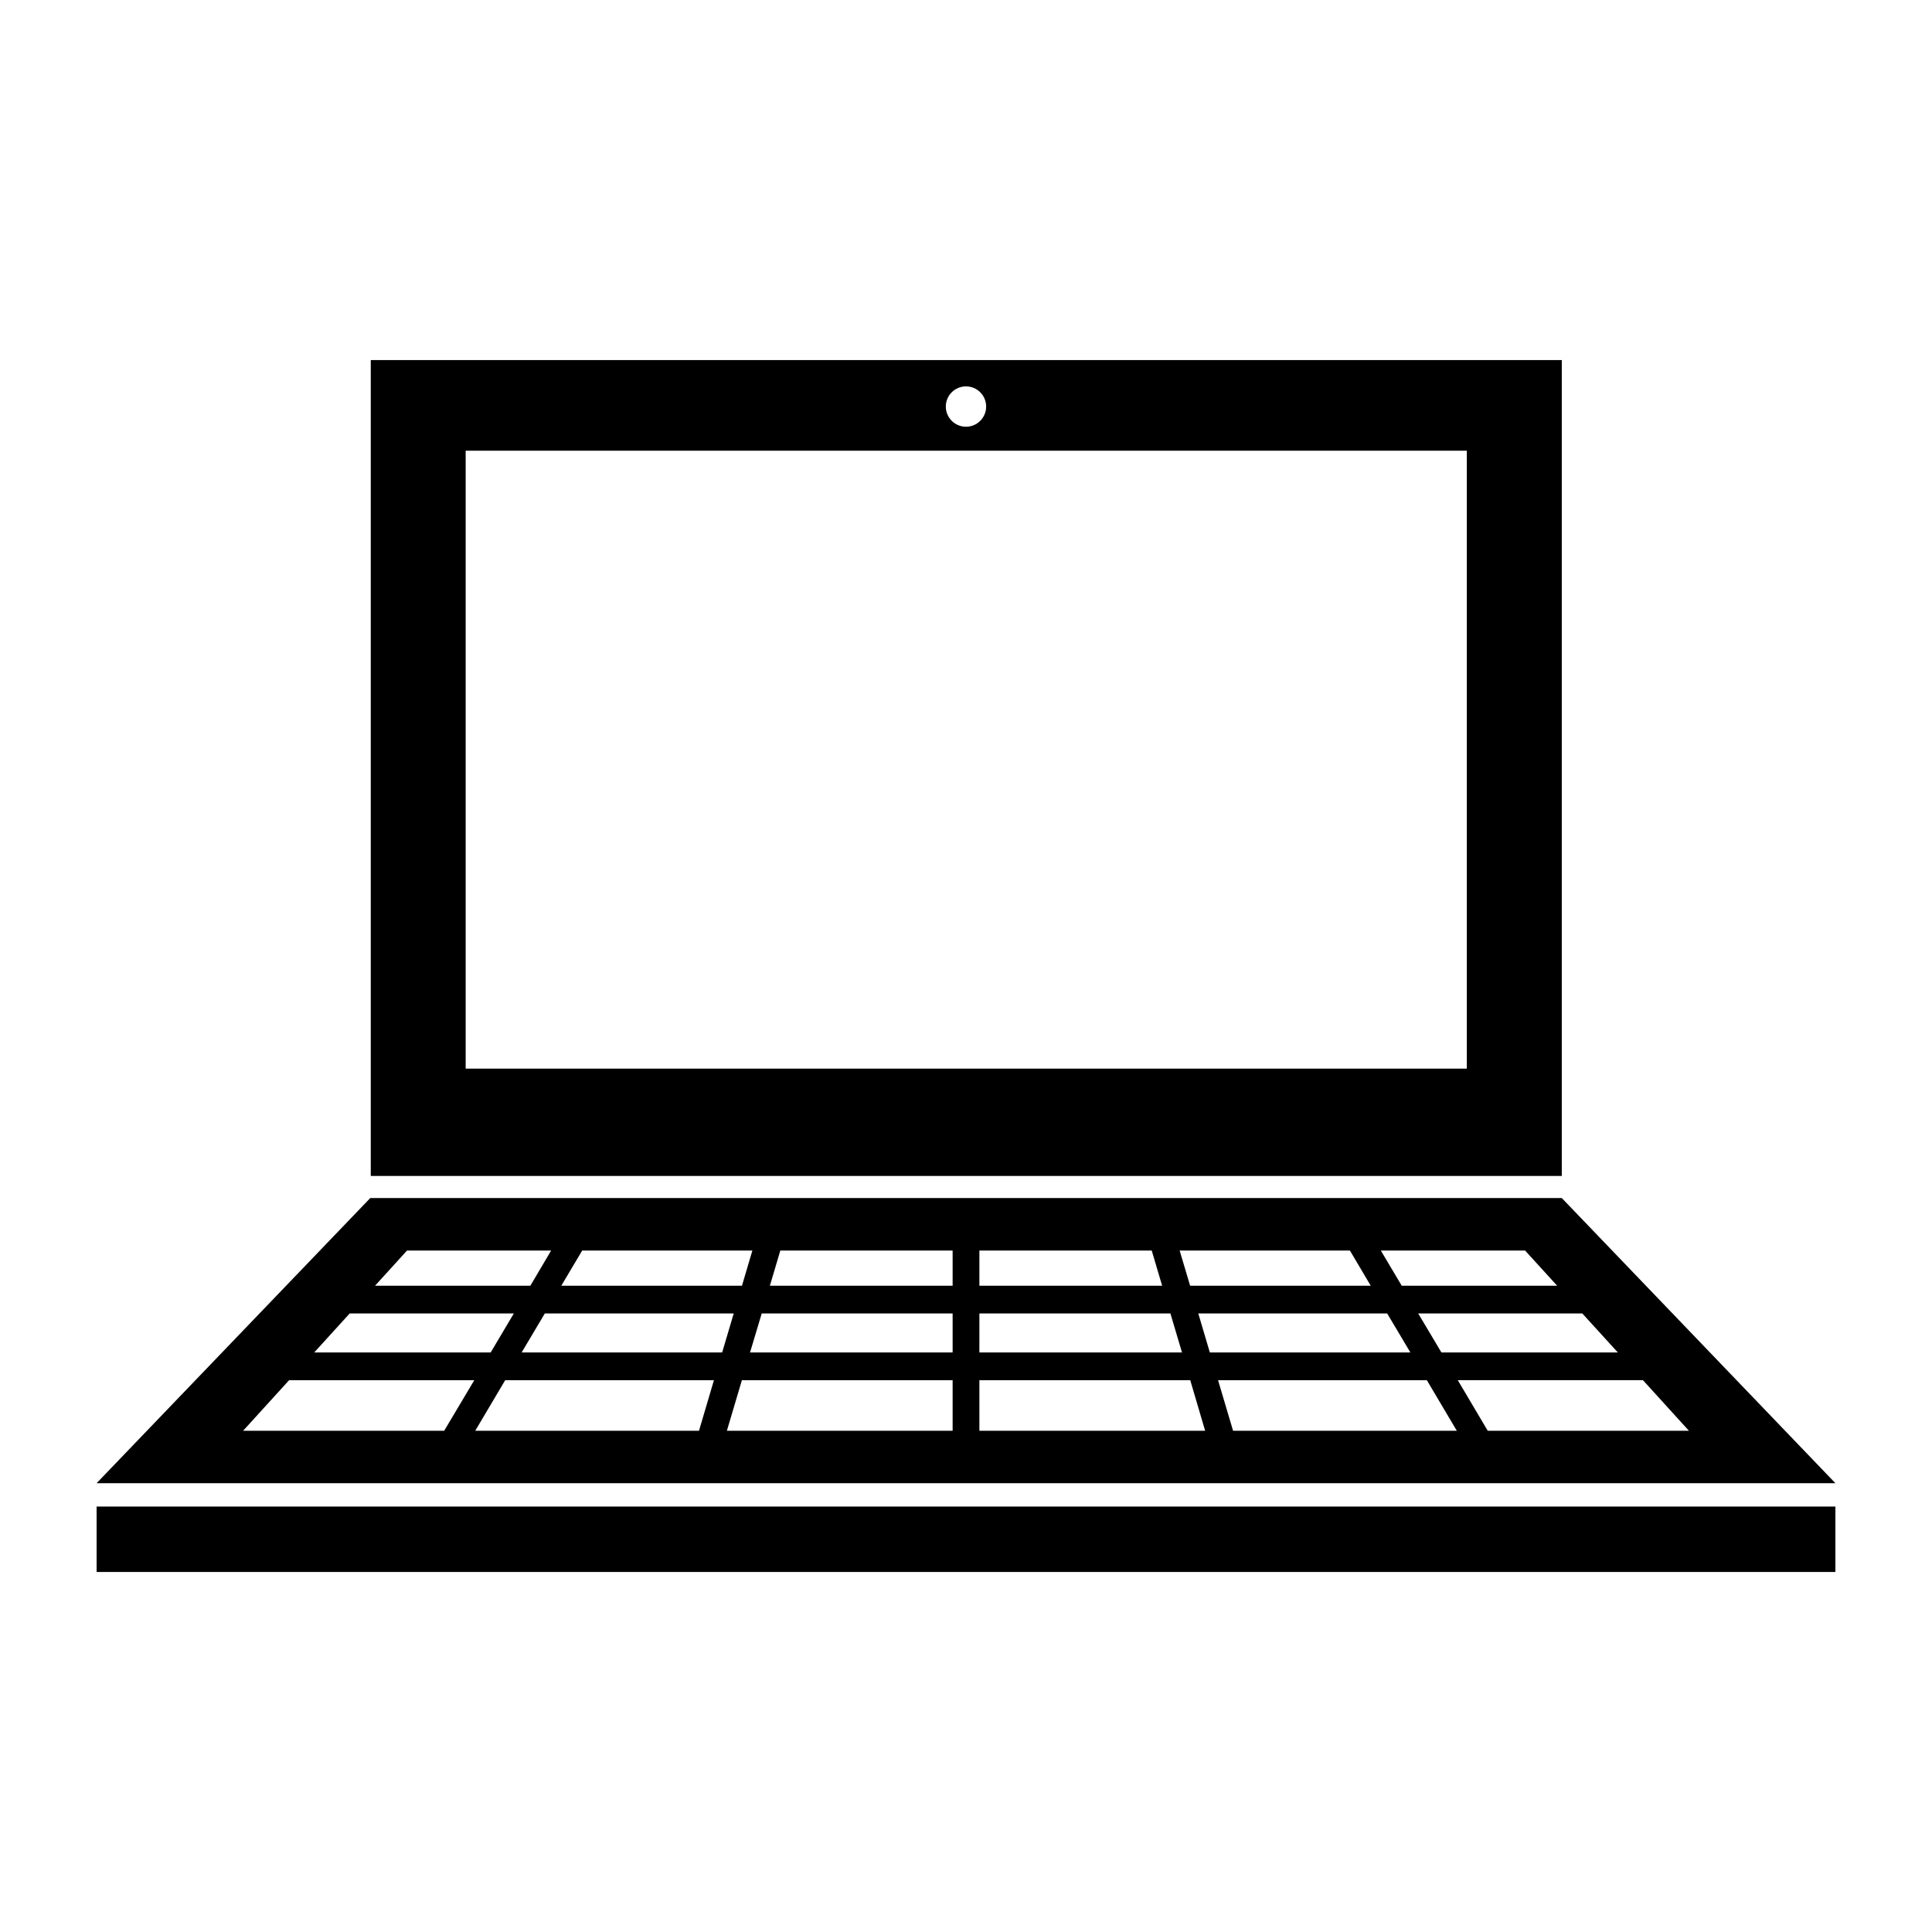 <svg xmlns="http://www.w3.org/2000/svg" xmlns:xlink="http://www.w3.org/1999/xlink" version="1.1" x="0px" y="0px" viewBox="0 0 100 100" enable-background="new 0 0 100 100" xml:space="preserve"><g><g><rect x="5" y="77.979" width="90" height="3.386"/><path d="M80.838,62.011H19.165L5,76.77h90L80.838,62.011z M81.9,67.984l1.838,2.018h-9.131l-1.201-2.018H81.9z M78.938,64.727    l1.66,1.822h-8.045l-1.082-1.822H78.938z M69.871,64.727l1.078,1.822h-9.348l-0.543-1.822H69.871z M50.693,64.727h8.92    l0.539,1.822h-9.459V64.727z M50.693,67.984h9.887l0.6,2.018H50.693V67.984z M30.135,64.727h8.808l-0.539,1.822h-9.352    L30.135,64.727z M21.068,64.727h7.459l-1.076,1.822h-8.039L21.068,64.727z M18.1,67.984h8.496l-1.198,2.018h-9.133L18.1,67.984z     M22.99,74.057H12.582l2.381-2.617h9.585L22.99,74.057z M36.179,74.057H24.597l1.551-2.617h10.805L36.179,74.057z M27.001,70.002    l1.199-2.018h9.777l-0.598,2.018H27.001z M49.308,74.057H37.623l0.777-2.617h10.908V74.057z M49.308,70.002H38.822l0.605-2.018    h9.881V70.002z M49.308,66.549h-9.459l0.541-1.822h8.918V66.549z M50.693,74.057v-2.617h10.914l0.771,2.617H50.693z     M62.023,67.984H71.8l1.2,2.018H62.621L62.023,67.984z M63.824,74.057l-0.777-2.617h10.807l1.551,2.617H63.824z M75.455,71.438    h9.584l2.379,2.617H77.004L75.455,71.438z"/><path d="M80.838,18.637H19.191v42.23h61.647V18.637z M50,19.999c0.575,0,1.043,0.467,1.043,1.044S50.575,22.088,50,22.088    c-0.576,0-1.045-0.468-1.045-1.045S49.423,19.999,50,19.999z M75.922,55.311H24.103V23.327h51.819V55.311z"/></g></g></svg>